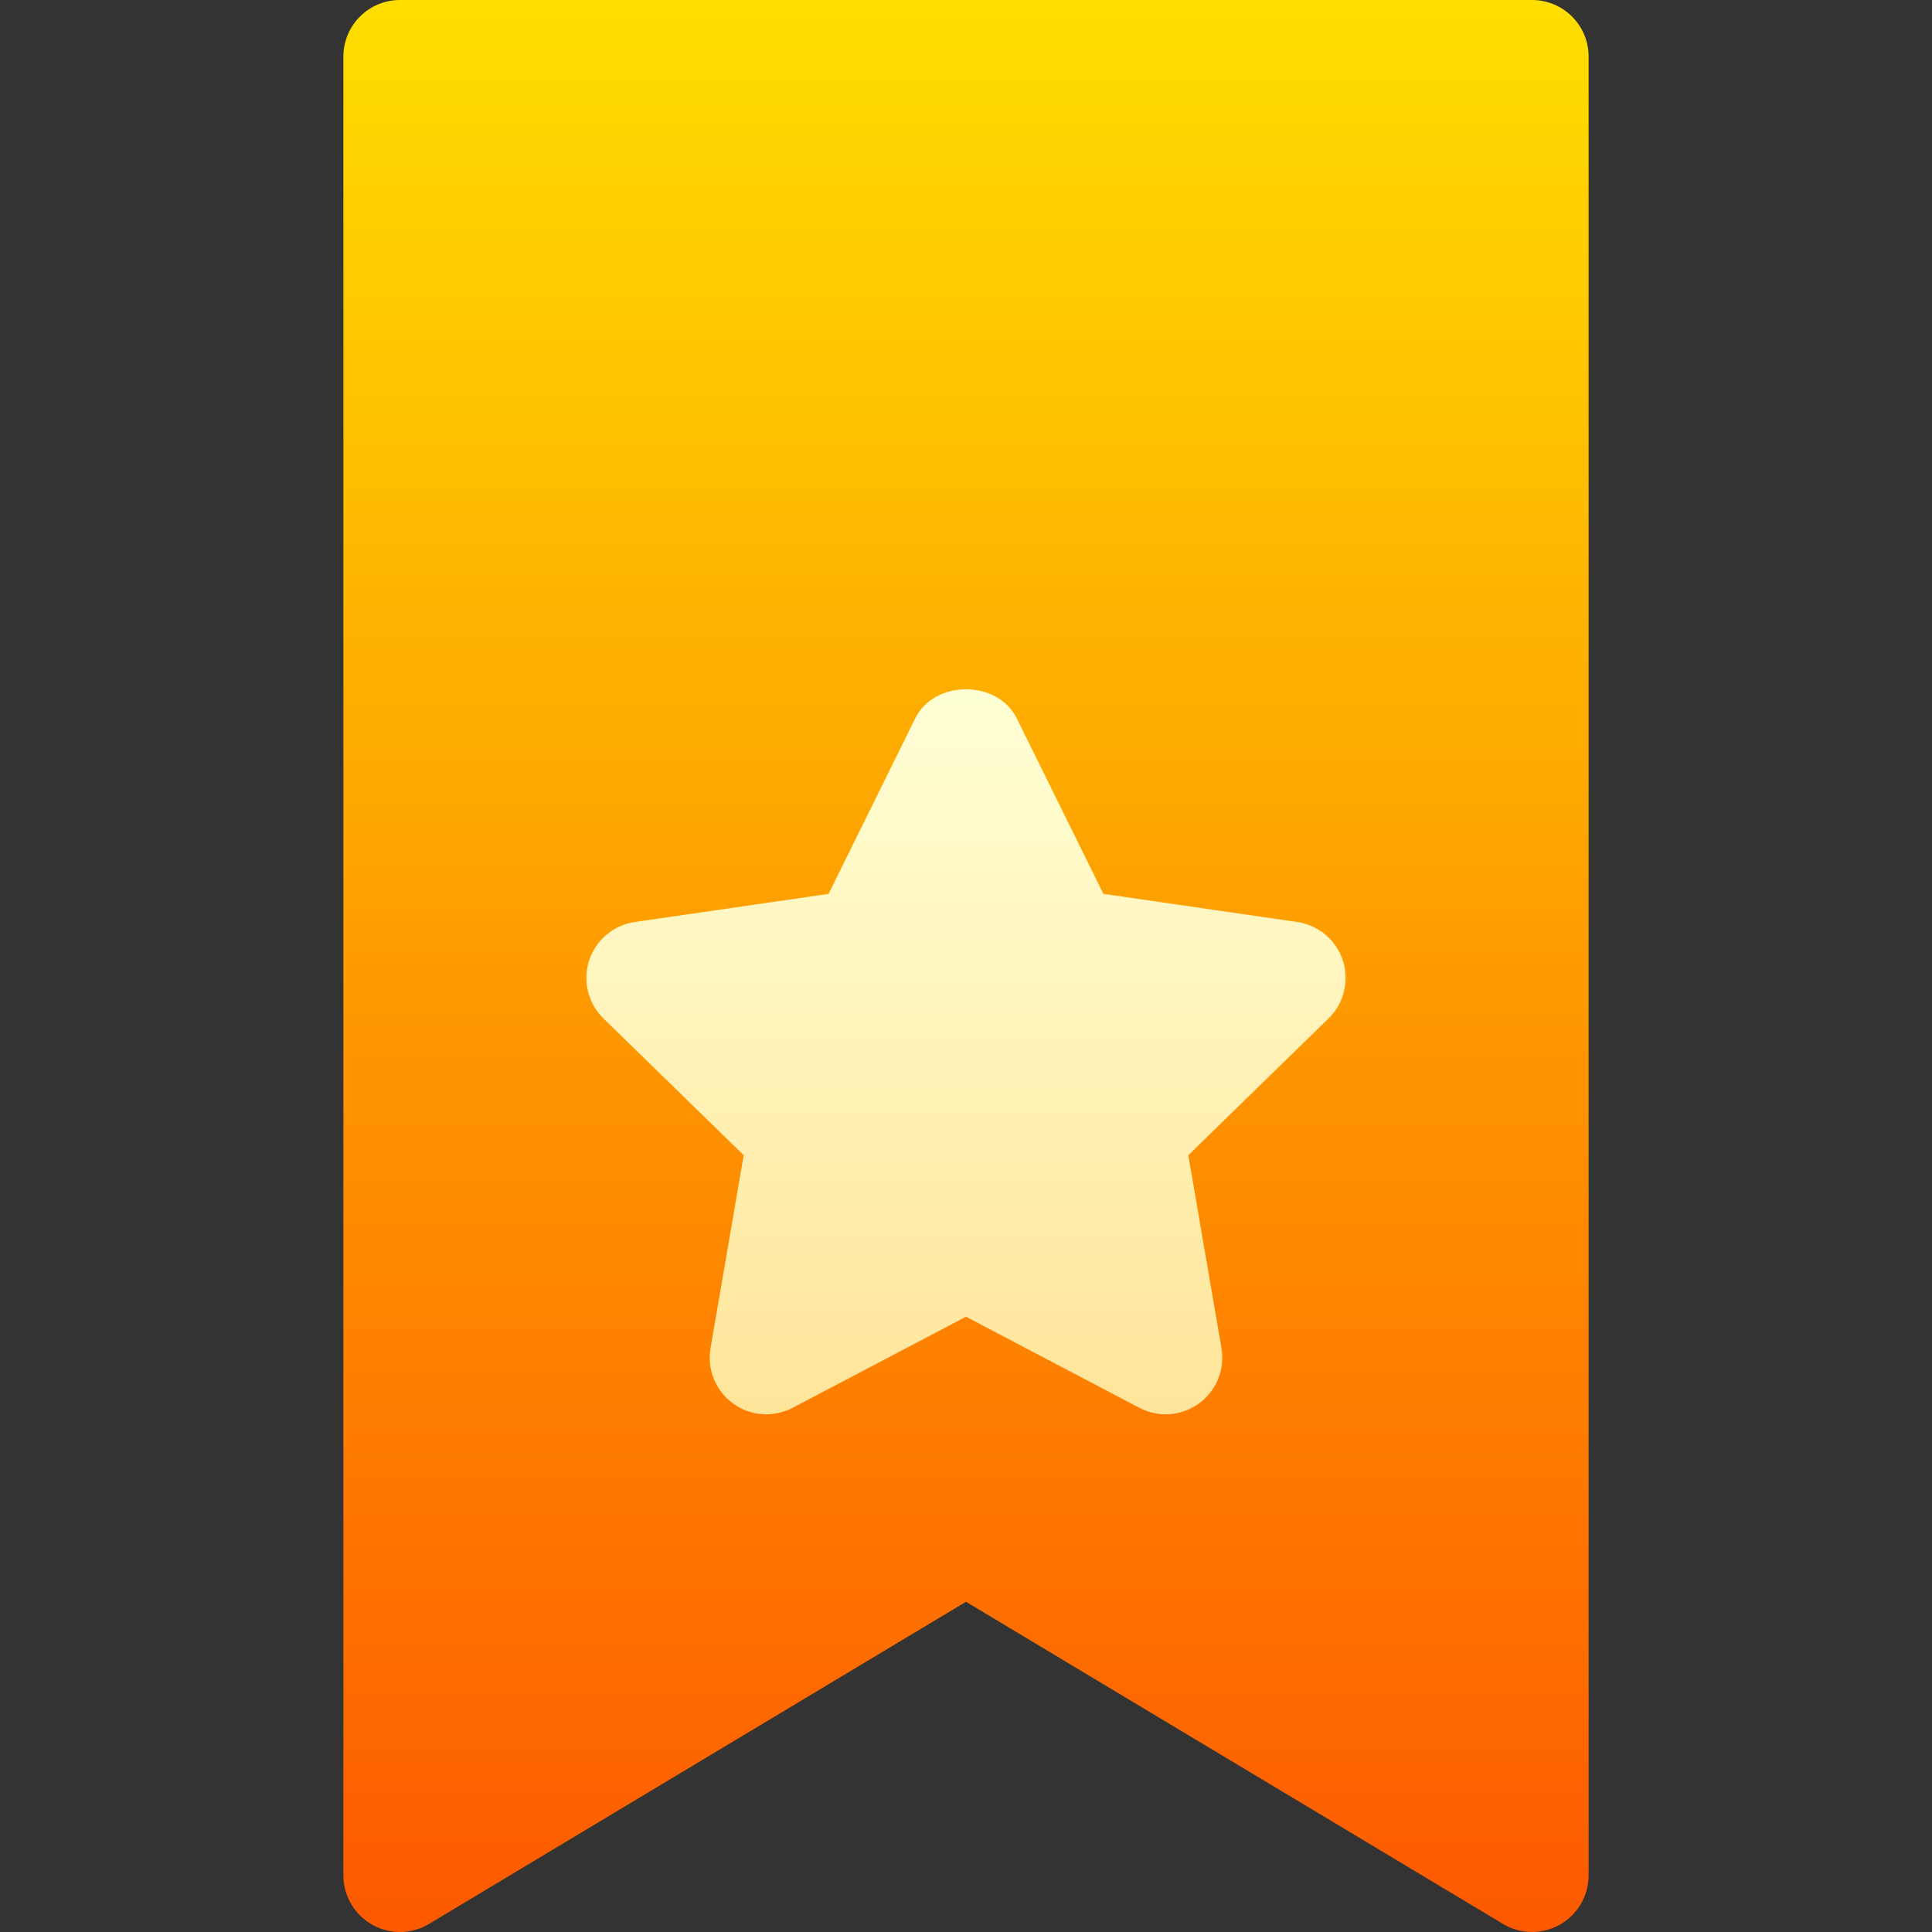 <svg id="Capa_1" enable-background="new 0 0 512.007 512.007" height="512" viewBox="0 0 512.007 512.007" width="512" xmlns="http://www.w3.org/2000/svg" xmlns:xlink="http://www.w3.org/1999/xlink"><rect x="0" y="0" width="512.007" height="512.007" fill="#333333" stroke="none"/><linearGradient id="SVGID_1_" gradientUnits="userSpaceOnUse" x1="256.003" x2="256.003" y1="512.007" y2="0"><stop offset="0" stop-color="#fd5900"/><stop offset="1" stop-color="#ffde00"/></linearGradient><linearGradient id="SVGID_2_" gradientUnits="userSpaceOnUse" x1="256.003" x2="256.003" y1="374.818" y2="182.674"><stop offset="0" stop-color="#ffe59a"/><stop offset="1" stop-color="#ffffd5"/></linearGradient><g id="Bookmark_1_"><path d="m398.298 509.861-142.295-85.371-142.295 85.371c-4.629 2.783-10.4 2.871-15.088.19-4.717-2.666-7.617-7.646-7.617-13.052v-481.999c0-8.291 6.709-15 15-15h300c8.291 0 15 6.709 15 15v482c0 5.405-2.9 10.386-7.617 13.052-4.645 2.65-10.417 2.606-15.088-.191z" fill="url(#SVGID_1_)"/><path d="m301.941 373.089-45.938-24.141-45.938 24.141c-5.039 2.637-11.162 2.241-15.791-1.143-4.629-3.354-6.943-9.038-5.977-14.663l8.789-51.138-37.148-36.226c-4.102-3.984-5.566-9.946-3.809-15.381 1.758-5.42 6.475-9.375 12.1-10.195l51.357-7.456 22.969-46.523c5.039-10.254 21.855-10.254 26.895 0l22.969 46.523 51.357 7.456c5.625.82 10.342 4.775 12.1 10.195 1.758 5.435.293 11.396-3.809 15.381l-37.148 36.226 8.789 51.138c.967 5.625-1.348 11.309-5.977 14.663-4.458 3.257-10.574 3.89-15.79 1.143z" fill="url(#SVGID_2_)"/></g></svg>